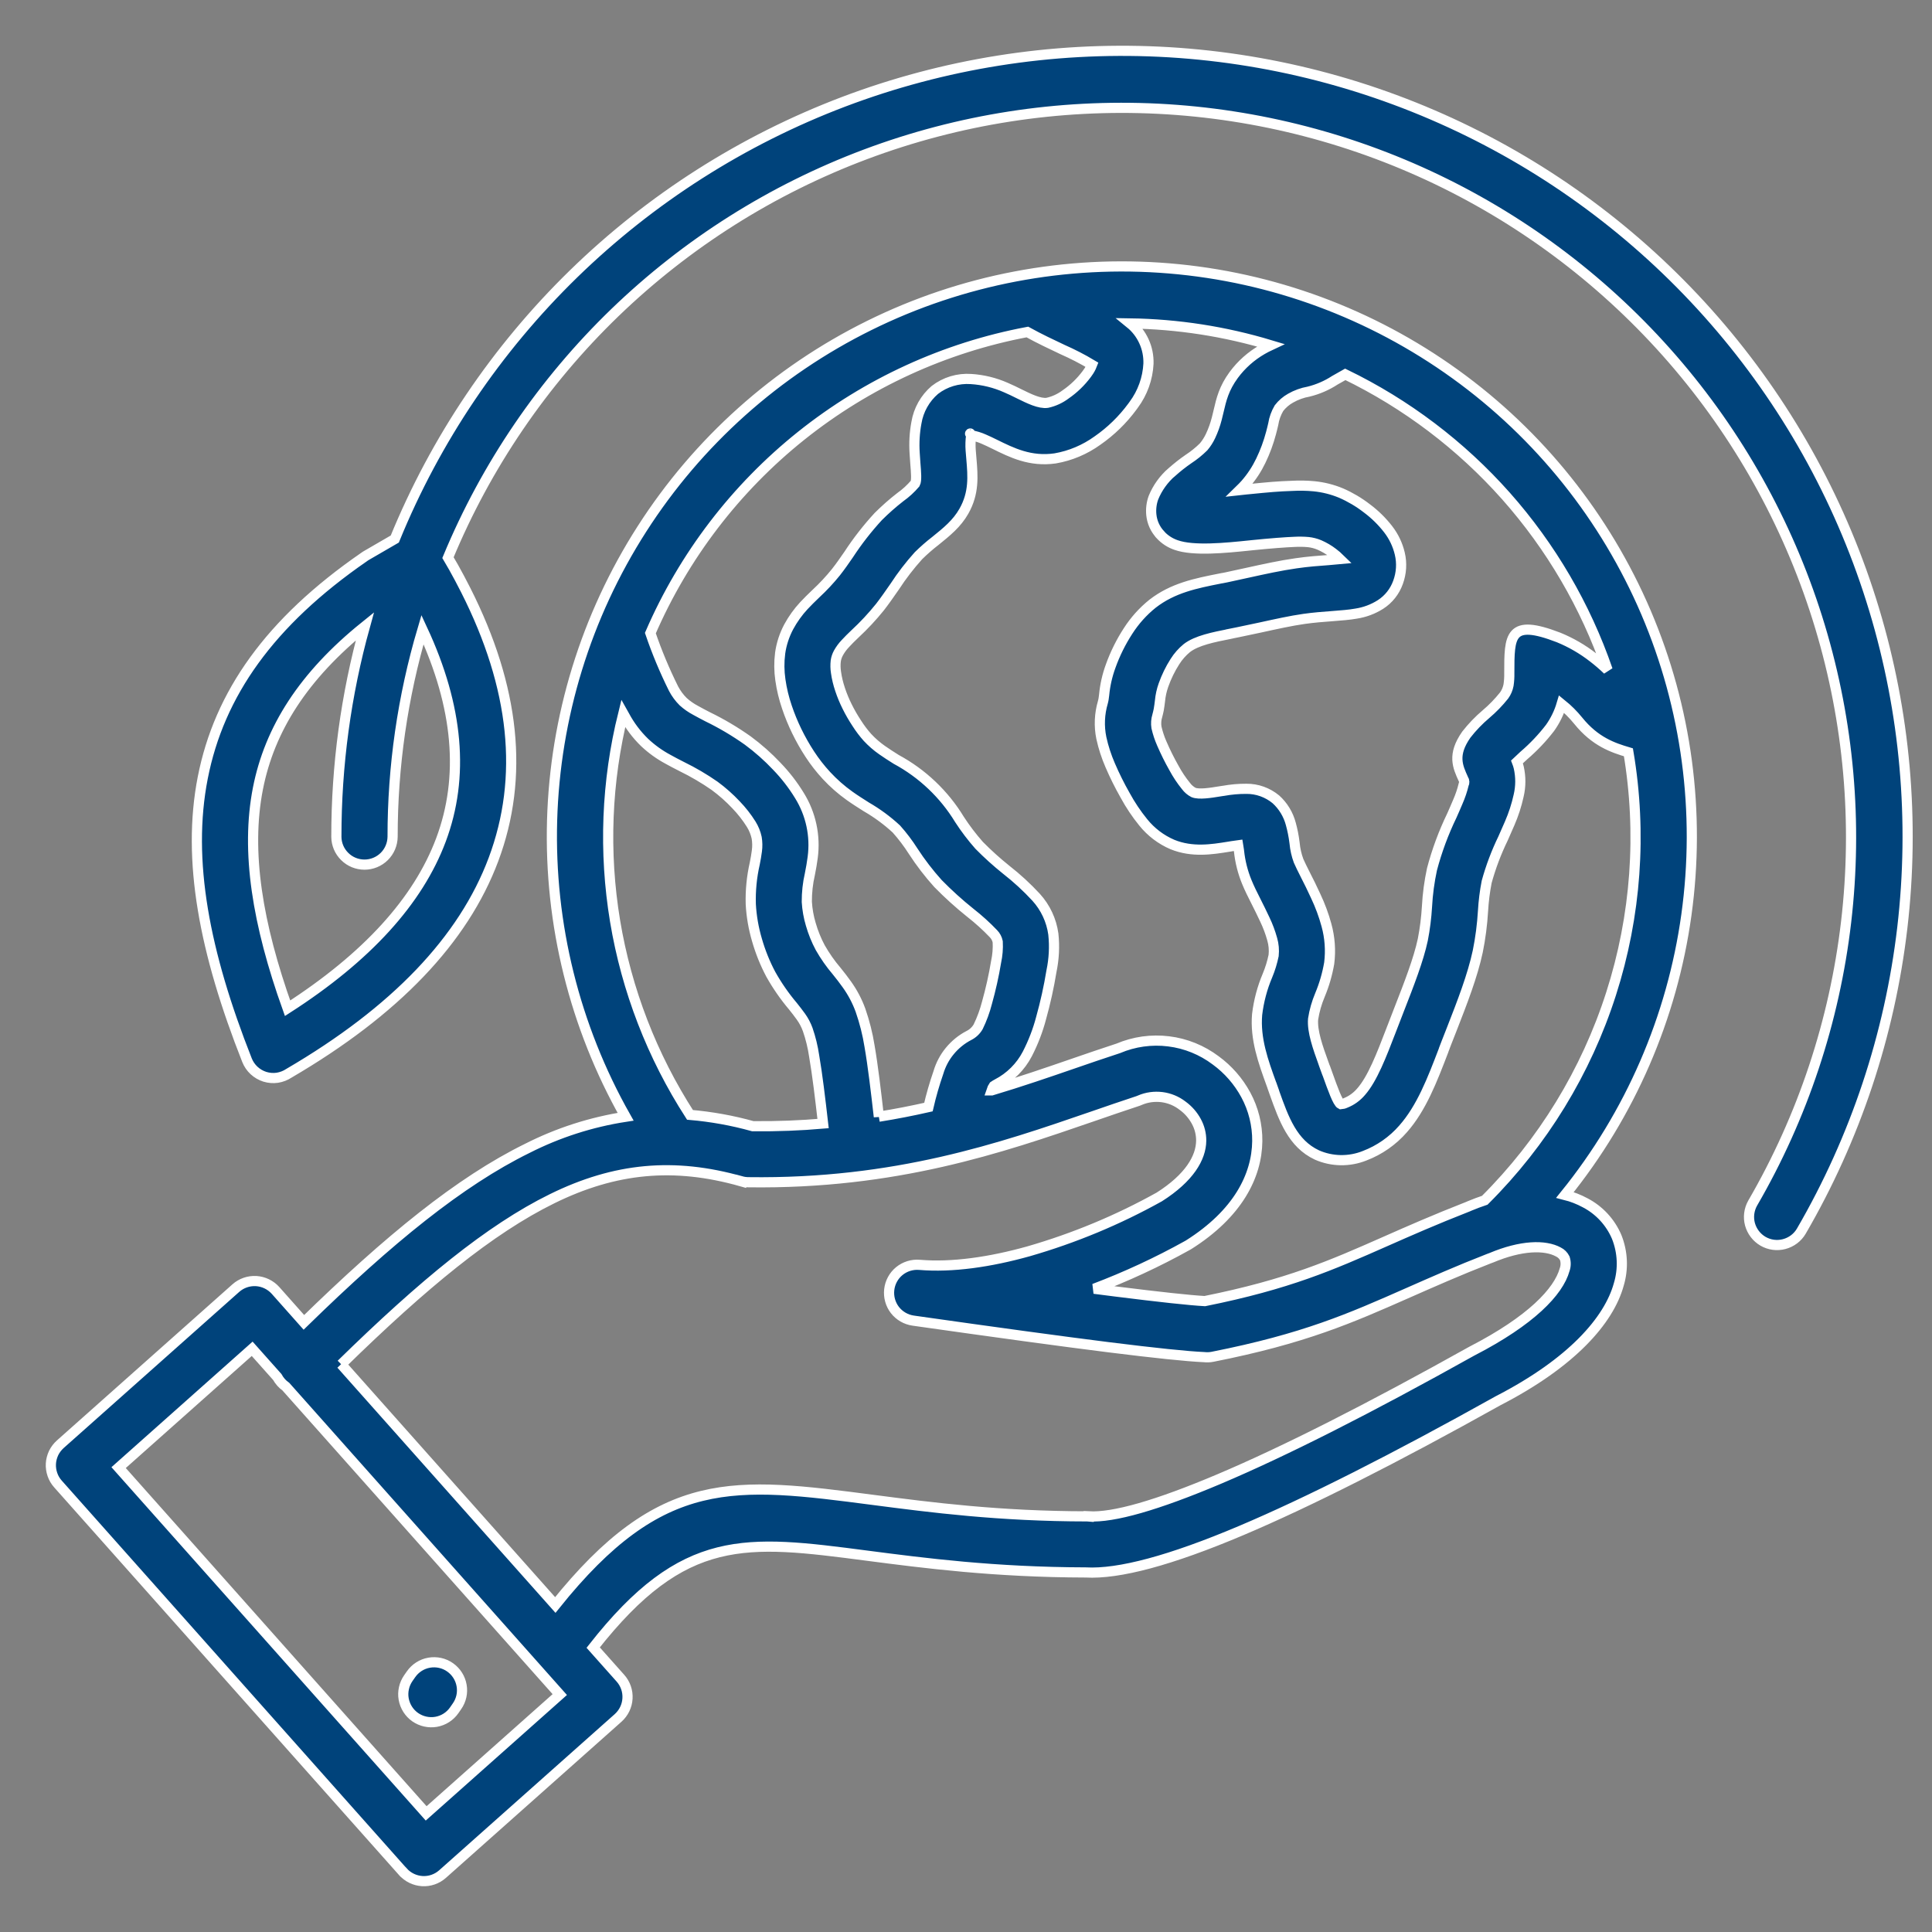 <svg width="38" height="38" viewBox="0 0 38 38" fill="none" xmlns="http://www.w3.org/2000/svg">
<rect x="0" y="0" width="38" height="38" fill="#808080" stroke="none"/>
<path fill-rule="evenodd" clip-rule="evenodd" d="M19.08 8.529C19.078 8.531 19.078 8.532 19.079 8.532L19.082 8.529L19.08 8.529ZM19.08 8.529L19.084 8.526C19.095 8.517 19.09 8.521 19.082 8.529H19.08V8.529ZM27.36 20.267C27.344 20.308 27.325 20.359 27.36 20.267H27.36ZM25.009 21.325C25 21.299 25.003 21.309 25.009 21.325V21.325ZM24.206 12.464C24.168 12.471 24.186 12.468 24.206 12.464V12.464ZM26.46 7.363C27.66 7.945 28.734 8.758 29.62 9.755C30.505 10.753 31.185 11.916 31.62 13.177C31.529 13.09 31.434 13.008 31.334 12.931C31.127 12.77 30.898 12.637 30.655 12.538C29.686 12.165 29.686 12.5 29.686 13.238C29.688 13.317 29.683 13.397 29.671 13.476C29.657 13.549 29.628 13.618 29.584 13.679C29.478 13.812 29.359 13.935 29.229 14.045C29.086 14.166 28.955 14.302 28.84 14.45C28.564 14.846 28.668 15.073 28.784 15.327C28.795 15.342 28.801 15.359 28.801 15.377C28.802 15.395 28.798 15.413 28.789 15.428C28.761 15.545 28.722 15.659 28.674 15.769C28.628 15.879 28.593 15.957 28.556 16.041C28.392 16.38 28.261 16.734 28.165 17.098C28.113 17.34 28.08 17.585 28.067 17.831C28.054 18.05 28.027 18.267 27.985 18.482C27.901 18.877 27.712 19.361 27.523 19.845L27.36 20.267H27.36C27.373 20.232 27.384 20.203 27.36 20.267C27.172 20.756 26.994 21.22 26.771 21.473C26.688 21.571 26.583 21.647 26.464 21.694C26.435 21.708 26.404 21.716 26.373 21.718C26.312 21.69 26.214 21.416 26.112 21.131L26.084 21.053H26.082L26.044 20.949H26.045C26.057 20.983 26.044 20.947 26.034 20.919L26.045 20.949H26.044C26.014 20.864 26.022 20.887 26.034 20.919C25.918 20.599 25.807 20.284 25.827 20.044C25.852 19.881 25.898 19.722 25.962 19.57C26.046 19.369 26.107 19.158 26.144 18.943C26.175 18.693 26.157 18.44 26.09 18.197C26.037 18.001 25.966 17.81 25.879 17.626C25.804 17.462 25.742 17.338 25.685 17.227C25.622 17.102 25.567 16.992 25.541 16.93C25.5 16.819 25.474 16.703 25.463 16.585L25.46 16.562C25.445 16.442 25.421 16.323 25.389 16.206C25.34 16.02 25.238 15.851 25.095 15.722C24.932 15.587 24.726 15.513 24.515 15.515C24.362 15.514 24.21 15.528 24.061 15.555H24.058L23.993 15.565C23.805 15.596 23.583 15.631 23.475 15.587C23.417 15.557 23.367 15.514 23.328 15.462C23.237 15.35 23.157 15.23 23.089 15.103C23.001 14.948 22.922 14.788 22.851 14.624C22.806 14.522 22.771 14.416 22.746 14.307C22.734 14.23 22.74 14.151 22.763 14.077C22.774 14.035 22.784 13.995 22.791 13.958C22.802 13.896 22.808 13.845 22.815 13.789C22.825 13.681 22.848 13.575 22.885 13.472C22.942 13.312 23.016 13.159 23.108 13.015C23.172 12.913 23.252 12.822 23.345 12.746C23.537 12.598 23.862 12.533 24.205 12.465C24.225 12.461 24.245 12.457 24.205 12.465V12.464L24.34 12.437C24.58 12.387 24.682 12.365 24.785 12.343C25.091 12.276 25.394 12.209 25.649 12.173C25.84 12.146 26.031 12.131 26.199 12.119C26.38 12.105 26.539 12.093 26.673 12.069C26.843 12.043 27.007 11.982 27.153 11.889C27.312 11.787 27.433 11.634 27.497 11.456C27.564 11.274 27.577 11.077 27.532 10.889C27.491 10.714 27.413 10.551 27.303 10.409C27.183 10.254 27.042 10.116 26.885 9.999C26.729 9.878 26.558 9.777 26.377 9.698C26.206 9.627 26.027 9.582 25.843 9.564C25.702 9.551 25.559 9.548 25.417 9.556C25.276 9.561 25.156 9.567 25.035 9.577C24.924 9.586 24.761 9.601 24.522 9.625H24.52L24.382 9.64C24.421 9.602 24.46 9.562 24.499 9.518C24.619 9.38 24.72 9.226 24.799 9.061C24.883 8.887 24.95 8.705 25 8.517C25.021 8.439 25.032 8.39 25.043 8.343C25.06 8.232 25.099 8.125 25.156 8.028C25.218 7.948 25.295 7.881 25.383 7.832C25.493 7.769 25.613 7.725 25.738 7.703C25.922 7.658 26.097 7.582 26.255 7.479C26.33 7.436 26.41 7.391 26.46 7.363ZM19.503 21.447C19.513 21.417 19.526 21.388 19.544 21.362C19.566 21.347 19.589 21.332 19.613 21.32C19.867 21.189 20.075 20.982 20.207 20.728C20.322 20.504 20.413 20.269 20.477 20.025C20.562 19.721 20.63 19.413 20.681 19.101C20.731 18.862 20.744 18.616 20.718 18.373C20.681 18.102 20.562 17.849 20.379 17.648C20.198 17.452 20.001 17.271 19.791 17.107C19.604 16.957 19.426 16.797 19.258 16.626C19.117 16.466 18.988 16.297 18.872 16.118C18.57 15.621 18.14 15.213 17.627 14.936C17.528 14.873 17.432 14.813 17.351 14.755C17.246 14.682 17.15 14.598 17.063 14.505C16.985 14.418 16.915 14.325 16.852 14.226C16.782 14.12 16.718 14.01 16.662 13.896C16.608 13.788 16.562 13.677 16.524 13.563C16.487 13.453 16.459 13.34 16.443 13.225C16.431 13.151 16.43 13.076 16.438 13.001C16.446 12.946 16.464 12.892 16.491 12.843C16.529 12.775 16.575 12.712 16.629 12.656C16.685 12.594 16.747 12.534 16.814 12.47C16.992 12.305 17.158 12.127 17.31 11.938C17.398 11.825 17.497 11.683 17.599 11.536C17.738 11.322 17.894 11.12 18.065 10.93C18.17 10.827 18.281 10.729 18.398 10.639C18.621 10.459 18.821 10.298 18.959 10.054C19.162 9.696 19.135 9.366 19.106 9.025C19.1 8.948 19.093 8.871 19.092 8.855C19.085 8.757 19.088 8.659 19.101 8.562C19.188 8.577 19.274 8.603 19.355 8.64C19.419 8.667 19.49 8.702 19.562 8.737C19.904 8.906 20.267 9.086 20.754 9.016C21.055 8.964 21.34 8.843 21.588 8.664C21.851 8.481 22.082 8.256 22.272 7.998L22.298 7.962C22.473 7.727 22.574 7.445 22.589 7.153C22.593 7.002 22.564 6.852 22.501 6.715C22.439 6.578 22.346 6.456 22.229 6.361C23.165 6.375 24.095 6.519 24.991 6.79C24.933 6.817 24.878 6.846 24.826 6.876C24.607 7.002 24.416 7.172 24.266 7.375C24.073 7.639 24.023 7.851 23.967 8.092C23.954 8.147 23.941 8.204 23.932 8.236C23.902 8.353 23.861 8.467 23.809 8.577C23.773 8.653 23.728 8.724 23.674 8.788C23.583 8.878 23.484 8.958 23.377 9.028C23.262 9.107 23.152 9.194 23.048 9.287H23.046C22.889 9.424 22.766 9.595 22.687 9.788C22.648 9.895 22.634 10.01 22.645 10.123C22.659 10.27 22.721 10.408 22.822 10.516V10.518C22.907 10.61 23.014 10.68 23.132 10.72C23.473 10.842 24.111 10.777 24.575 10.729L24.632 10.723C24.806 10.706 24.958 10.691 25.117 10.679C25.266 10.668 25.369 10.661 25.456 10.658C25.548 10.653 25.639 10.654 25.731 10.662C25.806 10.67 25.879 10.689 25.949 10.718C26.045 10.76 26.136 10.813 26.219 10.877C26.268 10.913 26.314 10.954 26.358 10.997C26.287 11.004 26.206 11.01 26.119 11.017H26.117C25.936 11.03 25.731 11.045 25.494 11.079C25.185 11.123 24.87 11.192 24.552 11.262C24.362 11.303 24.17 11.346 24.12 11.356C23.887 11.403 24.181 11.342 23.994 11.38C23.52 11.474 23.071 11.563 22.671 11.873C22.482 12.024 22.319 12.206 22.188 12.41C22.047 12.627 21.931 12.861 21.844 13.105C21.778 13.286 21.735 13.476 21.717 13.668C21.714 13.7 21.71 13.729 21.706 13.75C21.703 13.771 21.697 13.792 21.692 13.813C21.625 14.041 21.614 14.282 21.662 14.515C21.702 14.699 21.761 14.879 21.836 15.052C21.923 15.254 22.021 15.452 22.13 15.643C22.232 15.831 22.351 16.009 22.486 16.175C22.639 16.365 22.836 16.515 23.061 16.611C23.45 16.769 23.838 16.707 24.166 16.654L24.232 16.643C24.276 16.637 24.317 16.631 24.353 16.626C24.358 16.656 24.363 16.687 24.367 16.717L24.37 16.741C24.392 16.948 24.443 17.152 24.522 17.345C24.577 17.479 24.635 17.594 24.701 17.724C24.759 17.84 24.824 17.969 24.877 18.084C24.937 18.209 24.986 18.34 25.023 18.474C25.053 18.577 25.062 18.685 25.051 18.792C25.023 18.927 24.983 19.059 24.93 19.186C24.826 19.431 24.758 19.689 24.726 19.953C24.685 20.434 24.846 20.879 25.008 21.325C25.036 21.401 25.019 21.353 25.009 21.325L25.044 21.424L25.043 21.425L25.071 21.504C25.251 22.008 25.424 22.493 25.902 22.717C26.049 22.782 26.208 22.816 26.369 22.819C26.531 22.821 26.691 22.792 26.84 22.732C27.132 22.621 27.392 22.439 27.597 22.204C27.959 21.794 28.17 21.242 28.393 20.66C28.496 20.392 28.312 20.866 28.449 20.51C28.492 20.399 28.482 20.427 28.552 20.248C28.758 19.721 28.963 19.195 29.066 18.712C29.119 18.45 29.153 18.185 29.169 17.919C29.18 17.726 29.204 17.534 29.241 17.345C29.322 17.051 29.43 16.765 29.563 16.491C29.616 16.372 29.666 16.26 29.694 16.193C29.77 16.018 29.829 15.836 29.87 15.649C29.913 15.467 29.913 15.278 29.872 15.096C29.863 15.058 29.851 15.021 29.837 14.985C29.876 14.947 29.923 14.904 29.973 14.859C30.163 14.696 30.336 14.514 30.488 14.316C30.589 14.174 30.666 14.016 30.715 13.85C30.835 13.947 30.944 14.055 31.041 14.175C31.377 14.591 31.727 14.707 32.029 14.797C32.297 16.385 32.18 18.013 31.688 19.546C31.197 21.078 30.345 22.471 29.204 23.607C29.106 23.64 29.007 23.677 28.906 23.719C28.897 23.723 28.888 23.727 28.879 23.731C28.215 23.991 27.712 24.213 27.25 24.417C26.186 24.887 25.34 25.26 23.697 25.591C23.404 25.575 22.82 25.512 21.943 25.402C21.808 25.385 21.668 25.367 21.521 25.348C22.152 25.109 22.765 24.825 23.354 24.497C23.363 24.492 23.372 24.487 23.38 24.482C24.345 23.873 24.721 23.128 24.729 22.445C24.732 22.127 24.654 21.813 24.503 21.534C24.358 21.267 24.157 21.036 23.912 20.857C23.641 20.653 23.322 20.523 22.985 20.482C22.648 20.44 22.307 20.488 21.995 20.62C21.672 20.726 21.397 20.82 21.114 20.918C20.607 21.093 20.074 21.276 19.504 21.447L19.503 21.447ZM17.286 21.965C17.23 21.474 17.169 20.955 17.103 20.578C17.065 20.337 17.005 20.101 16.925 19.871C16.859 19.689 16.768 19.517 16.655 19.36C16.595 19.274 16.527 19.189 16.456 19.1C16.334 18.957 16.226 18.802 16.133 18.639C16.055 18.493 15.993 18.339 15.947 18.179C15.904 18.036 15.878 17.887 15.869 17.738C15.868 17.555 15.888 17.372 15.929 17.194C15.951 17.082 15.971 16.975 15.985 16.862C16.041 16.44 15.949 16.011 15.725 15.649C15.598 15.441 15.449 15.248 15.28 15.073C15.105 14.887 14.913 14.717 14.707 14.565C14.457 14.388 14.194 14.232 13.918 14.098C13.839 14.057 13.765 14.019 13.68 13.971C13.593 13.925 13.511 13.868 13.438 13.802C13.362 13.727 13.298 13.64 13.248 13.545C13.072 13.191 12.919 12.826 12.792 12.452C13.45 10.934 14.47 9.6 15.762 8.568C17.055 7.536 18.581 6.836 20.207 6.53C20.44 6.659 20.678 6.771 20.898 6.875C21.098 6.963 21.292 7.063 21.479 7.175C21.457 7.232 21.427 7.286 21.39 7.335L21.377 7.354C21.261 7.51 21.121 7.646 20.961 7.756C20.854 7.837 20.73 7.894 20.599 7.923C20.448 7.944 20.243 7.843 20.05 7.748C19.963 7.705 19.877 7.662 19.787 7.624C19.569 7.527 19.336 7.47 19.099 7.455C18.843 7.437 18.59 7.513 18.387 7.67C18.195 7.835 18.066 8.063 18.025 8.314C17.988 8.511 17.977 8.711 17.99 8.911C17.996 9.02 18 9.068 18.004 9.116C18.018 9.287 18.032 9.453 18 9.51C17.914 9.611 17.815 9.702 17.706 9.779C17.554 9.897 17.41 10.025 17.273 10.161C17.059 10.394 16.864 10.644 16.691 10.909C16.609 11.028 16.529 11.143 16.441 11.255C16.321 11.404 16.189 11.545 16.049 11.675C15.963 11.758 15.883 11.835 15.812 11.912C15.695 12.038 15.595 12.178 15.513 12.329C15.427 12.491 15.369 12.668 15.344 12.85V12.852C15.322 13.025 15.324 13.2 15.349 13.372C15.375 13.555 15.418 13.734 15.478 13.909C15.532 14.07 15.597 14.228 15.671 14.38C15.747 14.536 15.832 14.687 15.927 14.832C16.024 14.981 16.134 15.122 16.255 15.253C16.393 15.402 16.545 15.536 16.711 15.654C16.814 15.728 16.925 15.797 17.039 15.87C17.252 15.993 17.451 16.139 17.631 16.306C17.752 16.442 17.862 16.587 17.96 16.741C18.106 16.966 18.27 17.179 18.449 17.378C18.65 17.583 18.862 17.775 19.086 17.954C19.247 18.08 19.399 18.217 19.54 18.365C19.583 18.409 19.612 18.464 19.624 18.524C19.631 18.657 19.62 18.79 19.592 18.919C19.547 19.19 19.487 19.458 19.413 19.722C19.371 19.886 19.313 20.044 19.239 20.196C19.196 20.27 19.132 20.33 19.055 20.368C18.911 20.443 18.785 20.546 18.682 20.671C18.579 20.795 18.503 20.94 18.457 21.095C18.38 21.318 18.314 21.545 18.261 21.775C17.948 21.846 17.623 21.91 17.286 21.964L17.286 21.965ZM13.571 21.928C13.989 21.964 14.403 22.038 14.807 22.151C15.29 22.156 15.75 22.137 16.189 22.099C16.135 21.628 16.076 21.128 16.013 20.768C15.987 20.592 15.945 20.419 15.887 20.251C15.854 20.16 15.809 20.074 15.752 19.995C15.704 19.927 15.651 19.861 15.596 19.791C15.431 19.596 15.285 19.385 15.16 19.162C15.046 18.947 14.955 18.72 14.888 18.486C14.821 18.258 14.78 18.023 14.767 17.785C14.759 17.517 14.785 17.248 14.845 16.986C14.862 16.898 14.878 16.813 14.887 16.737C14.899 16.651 14.897 16.564 14.883 16.478C14.863 16.384 14.826 16.293 14.775 16.211C14.689 16.074 14.589 15.946 14.476 15.829C14.347 15.692 14.206 15.567 14.055 15.456C13.851 15.314 13.636 15.188 13.413 15.079C13.31 15.027 13.213 14.976 13.14 14.935C12.972 14.845 12.816 14.733 12.677 14.602C12.521 14.45 12.388 14.274 12.285 14.081C12.276 14.066 12.268 14.05 12.259 14.034C11.927 15.37 11.873 16.759 12.098 18.117C12.324 19.474 12.825 20.771 13.571 21.928ZM6.711 26.834L10.922 31.568C13.013 28.959 14.436 29.144 17.187 29.503C18.301 29.648 19.652 29.824 21.382 29.825C21.392 29.825 21.402 29.825 21.413 29.826V29.825C21.901 29.853 22.757 29.608 23.983 29.089C25.267 28.545 26.921 27.708 28.944 26.578L28.959 26.57V26.57C30.112 25.975 30.654 25.406 30.774 24.974C30.8 24.902 30.801 24.824 30.778 24.751C30.751 24.696 30.707 24.652 30.652 24.625C30.388 24.481 29.919 24.492 29.334 24.738C29.316 24.746 29.298 24.752 29.28 24.758C28.682 24.991 28.168 25.219 27.696 25.427C26.557 25.93 25.654 26.329 23.851 26.686C23.796 26.697 23.74 26.699 23.684 26.693C23.347 26.678 22.722 26.613 21.809 26.499C20.883 26.383 19.601 26.208 17.962 25.975C17.82 25.955 17.69 25.88 17.602 25.767C17.514 25.653 17.474 25.509 17.49 25.366C17.506 25.223 17.577 25.092 17.688 25.001C17.799 24.91 17.942 24.866 18.085 24.878C18.728 24.932 19.473 24.824 20.233 24.611C21.127 24.353 21.989 23.995 22.802 23.542C23.393 23.167 23.623 22.772 23.626 22.436C23.627 22.303 23.594 22.173 23.53 22.056C23.464 21.934 23.372 21.829 23.259 21.747C23.142 21.656 23.002 21.598 22.854 21.579C22.706 21.561 22.556 21.581 22.42 21.64C22.398 21.65 22.375 21.658 22.352 21.665C22.105 21.746 21.794 21.853 21.473 21.964C19.7 22.575 17.617 23.293 14.72 23.253C14.672 23.253 14.624 23.246 14.577 23.233V23.234C13.26 22.861 12.101 22.966 10.858 23.578C9.639 24.177 8.324 25.257 6.712 26.835L6.711 26.834ZM7.924 36.815L1.14 29.188C1.091 29.133 1.054 29.07 1.031 29.002C1.007 28.933 0.997 28.86 1.001 28.788C1.005 28.716 1.024 28.645 1.055 28.579C1.087 28.514 1.131 28.456 1.185 28.407L4.638 25.336C4.748 25.238 4.892 25.189 5.038 25.197C5.184 25.206 5.321 25.272 5.419 25.381L5.977 26.009C7.655 24.371 9.044 23.24 10.369 22.588C10.977 22.279 11.631 22.069 12.305 21.965C11.302 20.191 10.802 18.177 10.859 16.14C10.916 14.103 11.526 12.12 12.626 10.404C13.725 8.688 15.271 7.304 17.099 6.401C18.925 5.498 20.964 5.11 22.995 5.279C25.026 5.448 26.972 6.167 28.625 7.36C30.278 8.552 31.574 10.173 32.375 12.047C33.175 13.921 33.45 15.978 33.169 17.996C32.889 20.015 32.063 21.918 30.781 23.503C30.92 23.538 31.053 23.59 31.179 23.658C31.457 23.803 31.675 24.04 31.798 24.328C31.918 24.628 31.932 24.96 31.838 25.268C31.645 25.963 30.926 26.799 29.465 27.551C27.418 28.694 25.733 29.545 24.411 30.105C23.027 30.691 22.007 30.965 21.353 30.928C19.56 30.924 18.182 30.745 17.046 30.597C14.667 30.287 13.454 30.129 11.667 32.406L12.204 33.009C12.301 33.118 12.351 33.262 12.342 33.408C12.334 33.554 12.267 33.691 12.158 33.789L8.705 36.86C8.595 36.958 8.451 37.008 8.305 36.999C8.159 36.99 8.022 36.924 7.925 36.815H7.924ZM2.333 28.866L4.96 26.529L5.454 27.084C5.495 27.159 5.552 27.224 5.622 27.273L11.01 33.33L8.382 35.667L2.333 28.866H2.333ZM8.934 33.639L8.988 33.561C9.072 33.442 9.105 33.293 9.079 33.15C9.054 33.006 8.972 32.878 8.852 32.794C8.733 32.71 8.585 32.678 8.441 32.703C8.297 32.728 8.169 32.81 8.085 32.93L8.031 33.007C7.99 33.067 7.96 33.133 7.945 33.204C7.929 33.275 7.927 33.348 7.94 33.419C7.966 33.563 8.047 33.691 8.167 33.775C8.287 33.858 8.435 33.891 8.579 33.866C8.65 33.853 8.718 33.827 8.779 33.788C8.84 33.749 8.893 33.698 8.934 33.639ZM9.706 16.905C9.114 18.486 7.773 19.888 5.684 21.109C5.615 21.155 5.537 21.185 5.455 21.198C5.373 21.21 5.29 21.203 5.21 21.179C5.131 21.154 5.059 21.112 4.998 21.056C4.937 21 4.89 20.931 4.859 20.854C4.022 18.735 3.67 16.921 3.988 15.297C4.311 13.648 5.306 12.237 7.158 10.958C7.176 10.944 7.195 10.932 7.215 10.921L7.765 10.602C8.567 8.64 9.765 6.865 11.282 5.386C12.8 3.907 14.606 2.756 16.587 2.004C18.568 1.253 20.683 0.917 22.8 1.017C24.917 1.118 26.99 1.653 28.892 2.589C30.793 3.524 32.481 4.841 33.852 6.457C35.223 8.074 36.247 9.954 36.86 11.983C37.473 14.011 37.662 16.144 37.416 18.249C37.169 20.354 36.493 22.386 35.428 24.218C35.354 24.343 35.233 24.433 35.092 24.47C34.952 24.507 34.802 24.487 34.676 24.414C34.551 24.341 34.459 24.221 34.42 24.081C34.382 23.941 34.401 23.791 34.472 23.665C35.458 21.966 36.083 20.083 36.311 18.132C36.539 16.182 36.364 14.205 35.797 12.325C35.23 10.445 34.283 8.701 33.015 7.202C31.746 5.703 30.184 4.48 28.424 3.609C26.664 2.738 24.743 2.238 22.782 2.139C20.821 2.041 18.86 2.346 17.022 3.036C15.183 3.726 13.506 4.786 12.093 6.15C10.681 7.515 9.564 9.154 8.811 10.968C8.851 11.036 8.888 11.099 8.922 11.159C9.001 11.301 9.081 11.45 9.16 11.607C10.129 13.522 10.311 15.288 9.706 16.905V16.905ZM5.656 19.831C7.216 18.827 8.222 17.724 8.673 16.52C9.137 15.281 9.016 13.902 8.31 12.383C7.919 13.706 7.721 15.079 7.722 16.459C7.72 16.605 7.661 16.744 7.558 16.846C7.454 16.949 7.314 17.006 7.169 17.006C7.023 17.006 6.883 16.949 6.78 16.846C6.676 16.744 6.617 16.605 6.616 16.459C6.615 15.06 6.803 13.667 7.177 12.319C5.97 13.292 5.303 14.336 5.073 15.509C4.83 16.751 5.063 18.172 5.656 19.831Z" fill="#00437B"/>
<path d="M19.08 8.529C19.078 8.531 19.078 8.532 19.079 8.532L19.082 8.529M19.08 8.529L19.082 8.529M19.08 8.529L19.084 8.526C19.095 8.517 19.09 8.521 19.082 8.529M19.08 8.529V8.529H19.082M27.36 20.267H27.36L27.523 19.845C27.712 19.361 27.901 18.877 27.985 18.482C28.027 18.267 28.054 18.05 28.067 17.831C28.08 17.585 28.113 17.34 28.165 17.098C28.261 16.734 28.392 16.38 28.556 16.041C28.593 15.957 28.628 15.879 28.674 15.769C28.722 15.659 28.761 15.545 28.789 15.428C28.798 15.413 28.802 15.395 28.801 15.377C28.801 15.359 28.795 15.342 28.784 15.327C28.668 15.073 28.564 14.846 28.84 14.45C28.955 14.302 29.086 14.166 29.229 14.045C29.359 13.935 29.478 13.812 29.584 13.679C29.628 13.618 29.657 13.549 29.671 13.476C29.683 13.397 29.688 13.317 29.686 13.238C29.686 12.5 29.686 12.165 30.655 12.538C30.898 12.637 31.127 12.77 31.334 12.931C31.434 13.008 31.529 13.09 31.62 13.177C31.185 11.916 30.505 10.753 29.62 9.755C28.734 8.758 27.66 7.945 26.46 7.363C26.41 7.391 26.33 7.436 26.255 7.479C26.097 7.582 25.922 7.658 25.738 7.703C25.613 7.725 25.493 7.769 25.383 7.832C25.295 7.881 25.218 7.948 25.156 8.028C25.099 8.125 25.06 8.232 25.043 8.343C25.032 8.39 25.021 8.439 25 8.517C24.95 8.705 24.883 8.887 24.799 9.061C24.72 9.226 24.619 9.38 24.499 9.518C24.46 9.562 24.421 9.602 24.382 9.64L24.52 9.625H24.522C24.761 9.601 24.924 9.586 25.035 9.577C25.156 9.567 25.276 9.561 25.417 9.556C25.559 9.548 25.702 9.551 25.843 9.564C26.027 9.582 26.206 9.627 26.377 9.698C26.558 9.777 26.729 9.878 26.885 9.999C27.042 10.116 27.183 10.254 27.303 10.409C27.413 10.551 27.491 10.714 27.532 10.889C27.577 11.077 27.564 11.274 27.497 11.456C27.433 11.634 27.312 11.787 27.153 11.889C27.007 11.982 26.843 12.043 26.673 12.069C26.539 12.093 26.38 12.105 26.199 12.119C26.031 12.131 25.84 12.146 25.649 12.173C25.394 12.209 25.091 12.276 24.785 12.343C24.682 12.365 24.58 12.387 24.34 12.437L24.205 12.464V12.465M27.36 20.267C27.373 20.232 27.384 20.203 27.36 20.267ZM27.36 20.267C27.172 20.756 26.994 21.22 26.771 21.473C26.688 21.571 26.583 21.647 26.464 21.694C26.435 21.708 26.404 21.716 26.373 21.718C26.312 21.69 26.214 21.416 26.112 21.131L26.084 21.053H26.082L26.044 20.949M26.044 20.949H26.045M26.044 20.949C26.014 20.864 26.022 20.887 26.034 20.919C25.918 20.599 25.807 20.284 25.827 20.044C25.852 19.881 25.898 19.722 25.962 19.57C26.046 19.369 26.107 19.158 26.144 18.943C26.175 18.693 26.157 18.44 26.09 18.197C26.037 18.001 25.966 17.81 25.879 17.626C25.804 17.462 25.742 17.338 25.685 17.227C25.622 17.102 25.567 16.992 25.541 16.93C25.5 16.819 25.474 16.703 25.463 16.585L25.46 16.562C25.445 16.442 25.421 16.323 25.389 16.206C25.34 16.02 25.238 15.851 25.095 15.722C24.932 15.587 24.726 15.513 24.515 15.515C24.362 15.514 24.21 15.528 24.061 15.555H24.058L23.993 15.565C23.805 15.596 23.583 15.631 23.475 15.587C23.417 15.557 23.367 15.514 23.328 15.462C23.237 15.35 23.157 15.23 23.089 15.103C23.001 14.948 22.922 14.788 22.851 14.624C22.806 14.522 22.771 14.416 22.746 14.307C22.734 14.23 22.74 14.151 22.763 14.077C22.774 14.035 22.784 13.995 22.791 13.958C22.802 13.896 22.808 13.845 22.815 13.789C22.825 13.681 22.848 13.575 22.885 13.472C22.942 13.312 23.016 13.159 23.108 13.015C23.172 12.913 23.252 12.822 23.345 12.746C23.537 12.598 23.862 12.533 24.205 12.465M26.045 20.949C26.057 20.983 26.044 20.947 26.034 20.919L26.045 20.949ZM24.205 12.465C24.225 12.461 24.245 12.457 24.205 12.465ZM27.36 20.267C27.344 20.308 27.325 20.359 27.36 20.267H27.36ZM25.009 21.325C25 21.299 25.003 21.309 25.009 21.325ZM24.206 12.464C24.168 12.471 24.186 12.468 24.206 12.464V12.464ZM19.503 21.447C19.513 21.417 19.526 21.388 19.544 21.362C19.566 21.347 19.589 21.332 19.613 21.32C19.867 21.189 20.075 20.982 20.207 20.728C20.322 20.504 20.413 20.269 20.477 20.025C20.562 19.721 20.63 19.413 20.681 19.101C20.731 18.862 20.744 18.616 20.718 18.373C20.681 18.102 20.562 17.849 20.379 17.648C20.198 17.452 20.001 17.271 19.791 17.107C19.604 16.957 19.426 16.797 19.258 16.626C19.117 16.466 18.988 16.297 18.872 16.118C18.57 15.621 18.14 15.213 17.627 14.936C17.528 14.873 17.432 14.813 17.351 14.755C17.246 14.682 17.15 14.598 17.063 14.505C16.985 14.418 16.915 14.325 16.852 14.226C16.782 14.12 16.718 14.01 16.662 13.896C16.608 13.788 16.562 13.677 16.524 13.563C16.487 13.453 16.459 13.34 16.443 13.225C16.431 13.151 16.43 13.076 16.438 13.001C16.446 12.946 16.464 12.892 16.491 12.843C16.529 12.775 16.575 12.712 16.629 12.656C16.685 12.594 16.747 12.534 16.814 12.47C16.992 12.305 17.158 12.127 17.31 11.938C17.398 11.825 17.497 11.683 17.599 11.536C17.738 11.322 17.894 11.12 18.065 10.93C18.17 10.827 18.281 10.729 18.398 10.639C18.621 10.459 18.821 10.298 18.959 10.054C19.162 9.696 19.135 9.366 19.106 9.025C19.1 8.948 19.093 8.871 19.092 8.855C19.085 8.757 19.088 8.659 19.101 8.562C19.188 8.577 19.274 8.603 19.355 8.64C19.419 8.667 19.49 8.702 19.562 8.737C19.904 8.906 20.267 9.086 20.754 9.016C21.055 8.964 21.34 8.843 21.588 8.664C21.851 8.481 22.082 8.256 22.272 7.998L22.298 7.962C22.473 7.727 22.574 7.445 22.589 7.153C22.593 7.002 22.564 6.852 22.501 6.715C22.439 6.578 22.346 6.456 22.229 6.361C23.165 6.375 24.095 6.519 24.991 6.79C24.933 6.817 24.878 6.846 24.826 6.876C24.607 7.002 24.416 7.172 24.266 7.375C24.073 7.639 24.023 7.851 23.967 8.092C23.954 8.147 23.941 8.204 23.932 8.236C23.902 8.353 23.861 8.467 23.809 8.577C23.773 8.653 23.728 8.724 23.674 8.788C23.583 8.878 23.484 8.958 23.377 9.028C23.262 9.107 23.152 9.194 23.048 9.287H23.046C22.889 9.424 22.766 9.595 22.687 9.788C22.648 9.895 22.634 10.01 22.645 10.123C22.659 10.27 22.721 10.408 22.822 10.516V10.518C22.907 10.61 23.014 10.68 23.132 10.72C23.473 10.842 24.111 10.777 24.575 10.729L24.632 10.723C24.806 10.706 24.958 10.691 25.117 10.679C25.266 10.668 25.369 10.661 25.456 10.658C25.548 10.653 25.639 10.654 25.731 10.662C25.806 10.67 25.879 10.689 25.949 10.718C26.045 10.76 26.136 10.813 26.219 10.877C26.268 10.913 26.314 10.954 26.358 10.997C26.287 11.004 26.206 11.01 26.119 11.017H26.117C25.936 11.03 25.731 11.045 25.494 11.079C25.185 11.123 24.87 11.192 24.552 11.262C24.362 11.303 24.17 11.346 24.12 11.356C23.887 11.403 24.181 11.342 23.994 11.38C23.52 11.474 23.071 11.563 22.671 11.873C22.482 12.024 22.319 12.206 22.188 12.41C22.047 12.627 21.931 12.861 21.844 13.105C21.778 13.286 21.735 13.476 21.717 13.668C21.714 13.7 21.71 13.729 21.706 13.75C21.703 13.771 21.697 13.792 21.692 13.813C21.625 14.041 21.614 14.282 21.662 14.515C21.702 14.699 21.761 14.879 21.836 15.052C21.923 15.254 22.021 15.452 22.13 15.643C22.232 15.831 22.351 16.009 22.486 16.175C22.639 16.365 22.836 16.515 23.061 16.611C23.45 16.769 23.838 16.707 24.166 16.654L24.232 16.643C24.276 16.637 24.317 16.631 24.353 16.626C24.358 16.656 24.363 16.687 24.367 16.717L24.37 16.741C24.392 16.948 24.443 17.152 24.522 17.345C24.577 17.479 24.635 17.594 24.701 17.724C24.759 17.84 24.824 17.969 24.877 18.084C24.937 18.209 24.986 18.34 25.023 18.474C25.053 18.577 25.062 18.685 25.051 18.792C25.023 18.927 24.983 19.059 24.93 19.186C24.826 19.431 24.758 19.689 24.726 19.953C24.685 20.434 24.846 20.879 25.008 21.325C25.036 21.401 25.019 21.353 25.009 21.325L25.044 21.424L25.043 21.425L25.071 21.504C25.251 22.008 25.424 22.493 25.902 22.717C26.049 22.782 26.208 22.816 26.369 22.819C26.531 22.821 26.691 22.792 26.84 22.732C27.132 22.621 27.392 22.439 27.597 22.204C27.959 21.794 28.17 21.242 28.393 20.66C28.496 20.392 28.312 20.866 28.449 20.51C28.492 20.399 28.482 20.427 28.552 20.248C28.758 19.721 28.963 19.195 29.066 18.712C29.119 18.45 29.153 18.185 29.169 17.919C29.18 17.726 29.204 17.534 29.241 17.345C29.322 17.051 29.43 16.765 29.563 16.491C29.616 16.372 29.666 16.26 29.694 16.193C29.77 16.018 29.829 15.836 29.87 15.649C29.913 15.467 29.913 15.278 29.872 15.096C29.863 15.058 29.851 15.021 29.837 14.985C29.876 14.947 29.923 14.904 29.973 14.859C30.163 14.696 30.336 14.514 30.488 14.316C30.589 14.174 30.666 14.016 30.715 13.85C30.835 13.947 30.944 14.055 31.041 14.175C31.377 14.591 31.727 14.707 32.029 14.797C32.297 16.385 32.18 18.013 31.688 19.546C31.197 21.078 30.345 22.471 29.204 23.607C29.106 23.64 29.007 23.677 28.906 23.719C28.897 23.723 28.888 23.727 28.879 23.731C28.215 23.991 27.712 24.213 27.25 24.417C26.186 24.887 25.34 25.26 23.697 25.591C23.404 25.575 22.82 25.512 21.943 25.402C21.808 25.385 21.668 25.367 21.521 25.348C22.152 25.109 22.765 24.825 23.354 24.497C23.363 24.492 23.372 24.487 23.38 24.482C24.345 23.873 24.721 23.128 24.729 22.445C24.732 22.127 24.654 21.813 24.503 21.534C24.358 21.267 24.157 21.036 23.912 20.857C23.641 20.653 23.322 20.523 22.985 20.482C22.648 20.44 22.307 20.488 21.995 20.62C21.672 20.726 21.397 20.82 21.114 20.918C20.607 21.093 20.074 21.276 19.504 21.447L19.503 21.447ZM17.286 21.965C17.23 21.474 17.169 20.955 17.103 20.578C17.065 20.337 17.005 20.101 16.925 19.871C16.859 19.689 16.768 19.517 16.655 19.36C16.595 19.274 16.527 19.189 16.456 19.1C16.334 18.957 16.226 18.802 16.133 18.639C16.055 18.493 15.993 18.339 15.947 18.179C15.904 18.036 15.878 17.887 15.869 17.738C15.868 17.555 15.888 17.372 15.929 17.194C15.951 17.082 15.971 16.975 15.985 16.862C16.041 16.44 15.949 16.011 15.725 15.649C15.598 15.441 15.449 15.248 15.28 15.073C15.105 14.887 14.913 14.717 14.707 14.565C14.457 14.388 14.194 14.232 13.918 14.098C13.839 14.057 13.765 14.019 13.68 13.971C13.593 13.925 13.511 13.868 13.438 13.802C13.362 13.727 13.298 13.64 13.248 13.545C13.072 13.191 12.919 12.826 12.792 12.452C13.45 10.934 14.47 9.6 15.762 8.568C17.055 7.536 18.581 6.836 20.207 6.53C20.44 6.659 20.678 6.771 20.898 6.875C21.098 6.963 21.292 7.063 21.479 7.175C21.457 7.232 21.427 7.286 21.39 7.335L21.377 7.354C21.261 7.51 21.121 7.646 20.961 7.756C20.854 7.837 20.73 7.894 20.599 7.923C20.448 7.944 20.243 7.843 20.05 7.748C19.963 7.705 19.877 7.662 19.787 7.624C19.569 7.527 19.336 7.47 19.099 7.455C18.843 7.437 18.59 7.513 18.387 7.67C18.195 7.835 18.066 8.063 18.025 8.314C17.988 8.511 17.977 8.711 17.99 8.911C17.996 9.02 18 9.068 18.004 9.116C18.018 9.287 18.032 9.453 18 9.51C17.914 9.611 17.815 9.702 17.706 9.779C17.554 9.897 17.41 10.025 17.273 10.161C17.059 10.394 16.864 10.644 16.691 10.909C16.609 11.028 16.529 11.143 16.441 11.255C16.321 11.404 16.189 11.545 16.049 11.675C15.963 11.758 15.883 11.835 15.812 11.912C15.695 12.038 15.595 12.178 15.513 12.329C15.427 12.491 15.369 12.668 15.344 12.85V12.852C15.322 13.025 15.324 13.2 15.349 13.372C15.375 13.555 15.418 13.734 15.478 13.909C15.532 14.07 15.597 14.228 15.671 14.38C15.747 14.536 15.832 14.687 15.927 14.832C16.024 14.981 16.134 15.122 16.255 15.253C16.393 15.402 16.545 15.536 16.711 15.654C16.814 15.728 16.925 15.797 17.039 15.87C17.252 15.993 17.451 16.139 17.631 16.306C17.752 16.442 17.862 16.587 17.96 16.741C18.106 16.966 18.27 17.179 18.449 17.378C18.65 17.583 18.862 17.775 19.086 17.954C19.247 18.08 19.399 18.217 19.54 18.365C19.583 18.409 19.612 18.464 19.624 18.524C19.631 18.657 19.62 18.79 19.592 18.919C19.547 19.19 19.487 19.458 19.413 19.722C19.371 19.886 19.313 20.044 19.239 20.196C19.196 20.27 19.132 20.33 19.055 20.368C18.911 20.443 18.785 20.546 18.682 20.671C18.579 20.795 18.503 20.94 18.457 21.095C18.38 21.318 18.314 21.545 18.261 21.775C17.948 21.846 17.623 21.91 17.286 21.964L17.286 21.965ZM13.571 21.928C13.989 21.964 14.403 22.038 14.807 22.151C15.29 22.156 15.75 22.137 16.189 22.099C16.135 21.628 16.076 21.128 16.013 20.768C15.987 20.592 15.945 20.419 15.887 20.251C15.854 20.16 15.809 20.074 15.752 19.995C15.704 19.927 15.651 19.861 15.596 19.791C15.431 19.596 15.285 19.385 15.16 19.162C15.046 18.947 14.955 18.72 14.888 18.486C14.821 18.258 14.78 18.023 14.767 17.785C14.759 17.517 14.785 17.248 14.845 16.986C14.862 16.898 14.878 16.813 14.887 16.737C14.899 16.651 14.897 16.564 14.883 16.478C14.863 16.384 14.826 16.293 14.775 16.211C14.689 16.074 14.589 15.946 14.476 15.829C14.347 15.692 14.206 15.567 14.055 15.456C13.851 15.314 13.636 15.188 13.413 15.079C13.31 15.027 13.213 14.976 13.14 14.935C12.972 14.845 12.816 14.733 12.677 14.602C12.521 14.45 12.388 14.274 12.285 14.081C12.276 14.066 12.268 14.05 12.259 14.034C11.927 15.37 11.873 16.759 12.098 18.117C12.324 19.474 12.825 20.771 13.571 21.928ZM6.711 26.834L10.922 31.568C13.013 28.959 14.436 29.144 17.187 29.503C18.301 29.648 19.652 29.824 21.382 29.825C21.392 29.825 21.402 29.825 21.413 29.826V29.825C21.901 29.853 22.757 29.608 23.983 29.089C25.267 28.545 26.921 27.708 28.944 26.578L28.959 26.57V26.57C30.112 25.975 30.654 25.406 30.774 24.974C30.8 24.902 30.801 24.824 30.778 24.751C30.751 24.696 30.707 24.652 30.652 24.625C30.388 24.481 29.919 24.492 29.334 24.738C29.316 24.746 29.298 24.752 29.28 24.758C28.682 24.991 28.168 25.219 27.696 25.427C26.557 25.93 25.654 26.329 23.851 26.686C23.796 26.697 23.74 26.699 23.684 26.693C23.347 26.678 22.722 26.613 21.809 26.499C20.883 26.383 19.601 26.208 17.962 25.975C17.82 25.955 17.69 25.88 17.602 25.767C17.514 25.653 17.474 25.509 17.49 25.366C17.506 25.223 17.577 25.092 17.688 25.001C17.799 24.91 17.942 24.866 18.085 24.878C18.728 24.932 19.473 24.824 20.233 24.611C21.127 24.353 21.989 23.995 22.802 23.542C23.393 23.167 23.623 22.772 23.626 22.436C23.627 22.303 23.594 22.173 23.53 22.056C23.464 21.934 23.372 21.829 23.259 21.747C23.142 21.656 23.002 21.598 22.854 21.579C22.706 21.561 22.556 21.581 22.42 21.64C22.398 21.65 22.375 21.658 22.352 21.665C22.105 21.746 21.794 21.853 21.473 21.964C19.7 22.575 17.617 23.293 14.72 23.253C14.672 23.253 14.624 23.246 14.577 23.233V23.234C13.26 22.861 12.101 22.966 10.858 23.578C9.639 24.177 8.324 25.257 6.712 26.835L6.711 26.834ZM7.924 36.815L1.14 29.188C1.091 29.133 1.054 29.07 1.031 29.002C1.007 28.933 0.997 28.86 1.001 28.788C1.005 28.716 1.024 28.645 1.055 28.579C1.087 28.514 1.131 28.456 1.185 28.407L4.638 25.336C4.748 25.238 4.892 25.189 5.038 25.197C5.184 25.206 5.321 25.272 5.419 25.381L5.977 26.009C7.655 24.371 9.044 23.24 10.369 22.588C10.977 22.279 11.631 22.069 12.305 21.965C11.302 20.191 10.802 18.177 10.859 16.14C10.916 14.103 11.526 12.12 12.626 10.404C13.725 8.688 15.271 7.304 17.099 6.401C18.925 5.498 20.964 5.11 22.995 5.279C25.026 5.448 26.972 6.167 28.625 7.36C30.278 8.552 31.574 10.173 32.375 12.047C33.175 13.921 33.45 15.978 33.169 17.996C32.889 20.015 32.063 21.918 30.781 23.503C30.92 23.538 31.053 23.59 31.179 23.658C31.457 23.803 31.675 24.04 31.798 24.328C31.918 24.628 31.932 24.96 31.838 25.268C31.645 25.963 30.926 26.799 29.465 27.551C27.418 28.694 25.733 29.545 24.411 30.105C23.027 30.691 22.007 30.965 21.353 30.928C19.56 30.924 18.182 30.745 17.046 30.597C14.667 30.287 13.454 30.129 11.667 32.406L12.204 33.009C12.301 33.118 12.351 33.262 12.342 33.408C12.334 33.554 12.267 33.691 12.158 33.789L8.705 36.86C8.595 36.958 8.451 37.008 8.305 36.999C8.159 36.99 8.022 36.924 7.925 36.815H7.924ZM2.333 28.866L4.96 26.529L5.454 27.084C5.495 27.159 5.552 27.224 5.622 27.273L11.01 33.33L8.382 35.667L2.333 28.866H2.333ZM8.934 33.639L8.988 33.561C9.072 33.442 9.105 33.293 9.079 33.15C9.054 33.006 8.972 32.878 8.852 32.794C8.733 32.71 8.585 32.678 8.441 32.703C8.297 32.728 8.169 32.81 8.085 32.93L8.031 33.007C7.99 33.067 7.96 33.133 7.945 33.204C7.929 33.275 7.927 33.348 7.94 33.419C7.966 33.563 8.047 33.691 8.167 33.775C8.287 33.858 8.435 33.891 8.579 33.866C8.65 33.853 8.718 33.827 8.779 33.788C8.84 33.749 8.893 33.698 8.934 33.639ZM9.706 16.905C9.114 18.486 7.773 19.888 5.684 21.109C5.615 21.155 5.537 21.185 5.455 21.198C5.373 21.21 5.29 21.203 5.21 21.179C5.131 21.154 5.059 21.112 4.998 21.056C4.937 21 4.89 20.931 4.859 20.854C4.022 18.735 3.67 16.921 3.988 15.297C4.311 13.648 5.306 12.237 7.158 10.958C7.176 10.944 7.195 10.932 7.215 10.921L7.765 10.602C8.567 8.64 9.765 6.865 11.282 5.386C12.8 3.907 14.606 2.756 16.587 2.004C18.568 1.253 20.683 0.917 22.8 1.017C24.917 1.118 26.99 1.653 28.892 2.589C30.793 3.524 32.481 4.841 33.852 6.457C35.223 8.074 36.247 9.954 36.86 11.983C37.473 14.011 37.662 16.144 37.416 18.249C37.169 20.354 36.493 22.386 35.428 24.218C35.354 24.343 35.233 24.433 35.092 24.47C34.952 24.507 34.802 24.487 34.676 24.414C34.551 24.341 34.459 24.221 34.42 24.081C34.382 23.941 34.401 23.791 34.472 23.665C35.458 21.966 36.083 20.083 36.311 18.132C36.539 16.182 36.364 14.205 35.797 12.325C35.23 10.445 34.283 8.701 33.015 7.202C31.746 5.703 30.184 4.48 28.424 3.609C26.664 2.738 24.743 2.238 22.782 2.139C20.821 2.041 18.86 2.346 17.022 3.036C15.183 3.726 13.506 4.786 12.093 6.15C10.681 7.515 9.564 9.154 8.811 10.968C8.851 11.036 8.888 11.099 8.922 11.159C9.001 11.301 9.081 11.45 9.16 11.607C10.129 13.522 10.311 15.288 9.706 16.905V16.905ZM5.656 19.831C7.216 18.827 8.222 17.724 8.673 16.52C9.137 15.281 9.016 13.902 8.31 12.383C7.919 13.706 7.721 15.079 7.722 16.459C7.72 16.605 7.661 16.744 7.558 16.846C7.454 16.949 7.314 17.006 7.169 17.006C7.023 17.006 6.883 16.949 6.78 16.846C6.676 16.744 6.617 16.605 6.616 16.459C6.615 15.06 6.803 13.667 7.177 12.319C5.97 13.292 5.303 14.336 5.073 15.509C4.83 16.751 5.063 18.172 5.656 19.831Z" stroke="white" stroke-width="0.2"/>
</svg>
